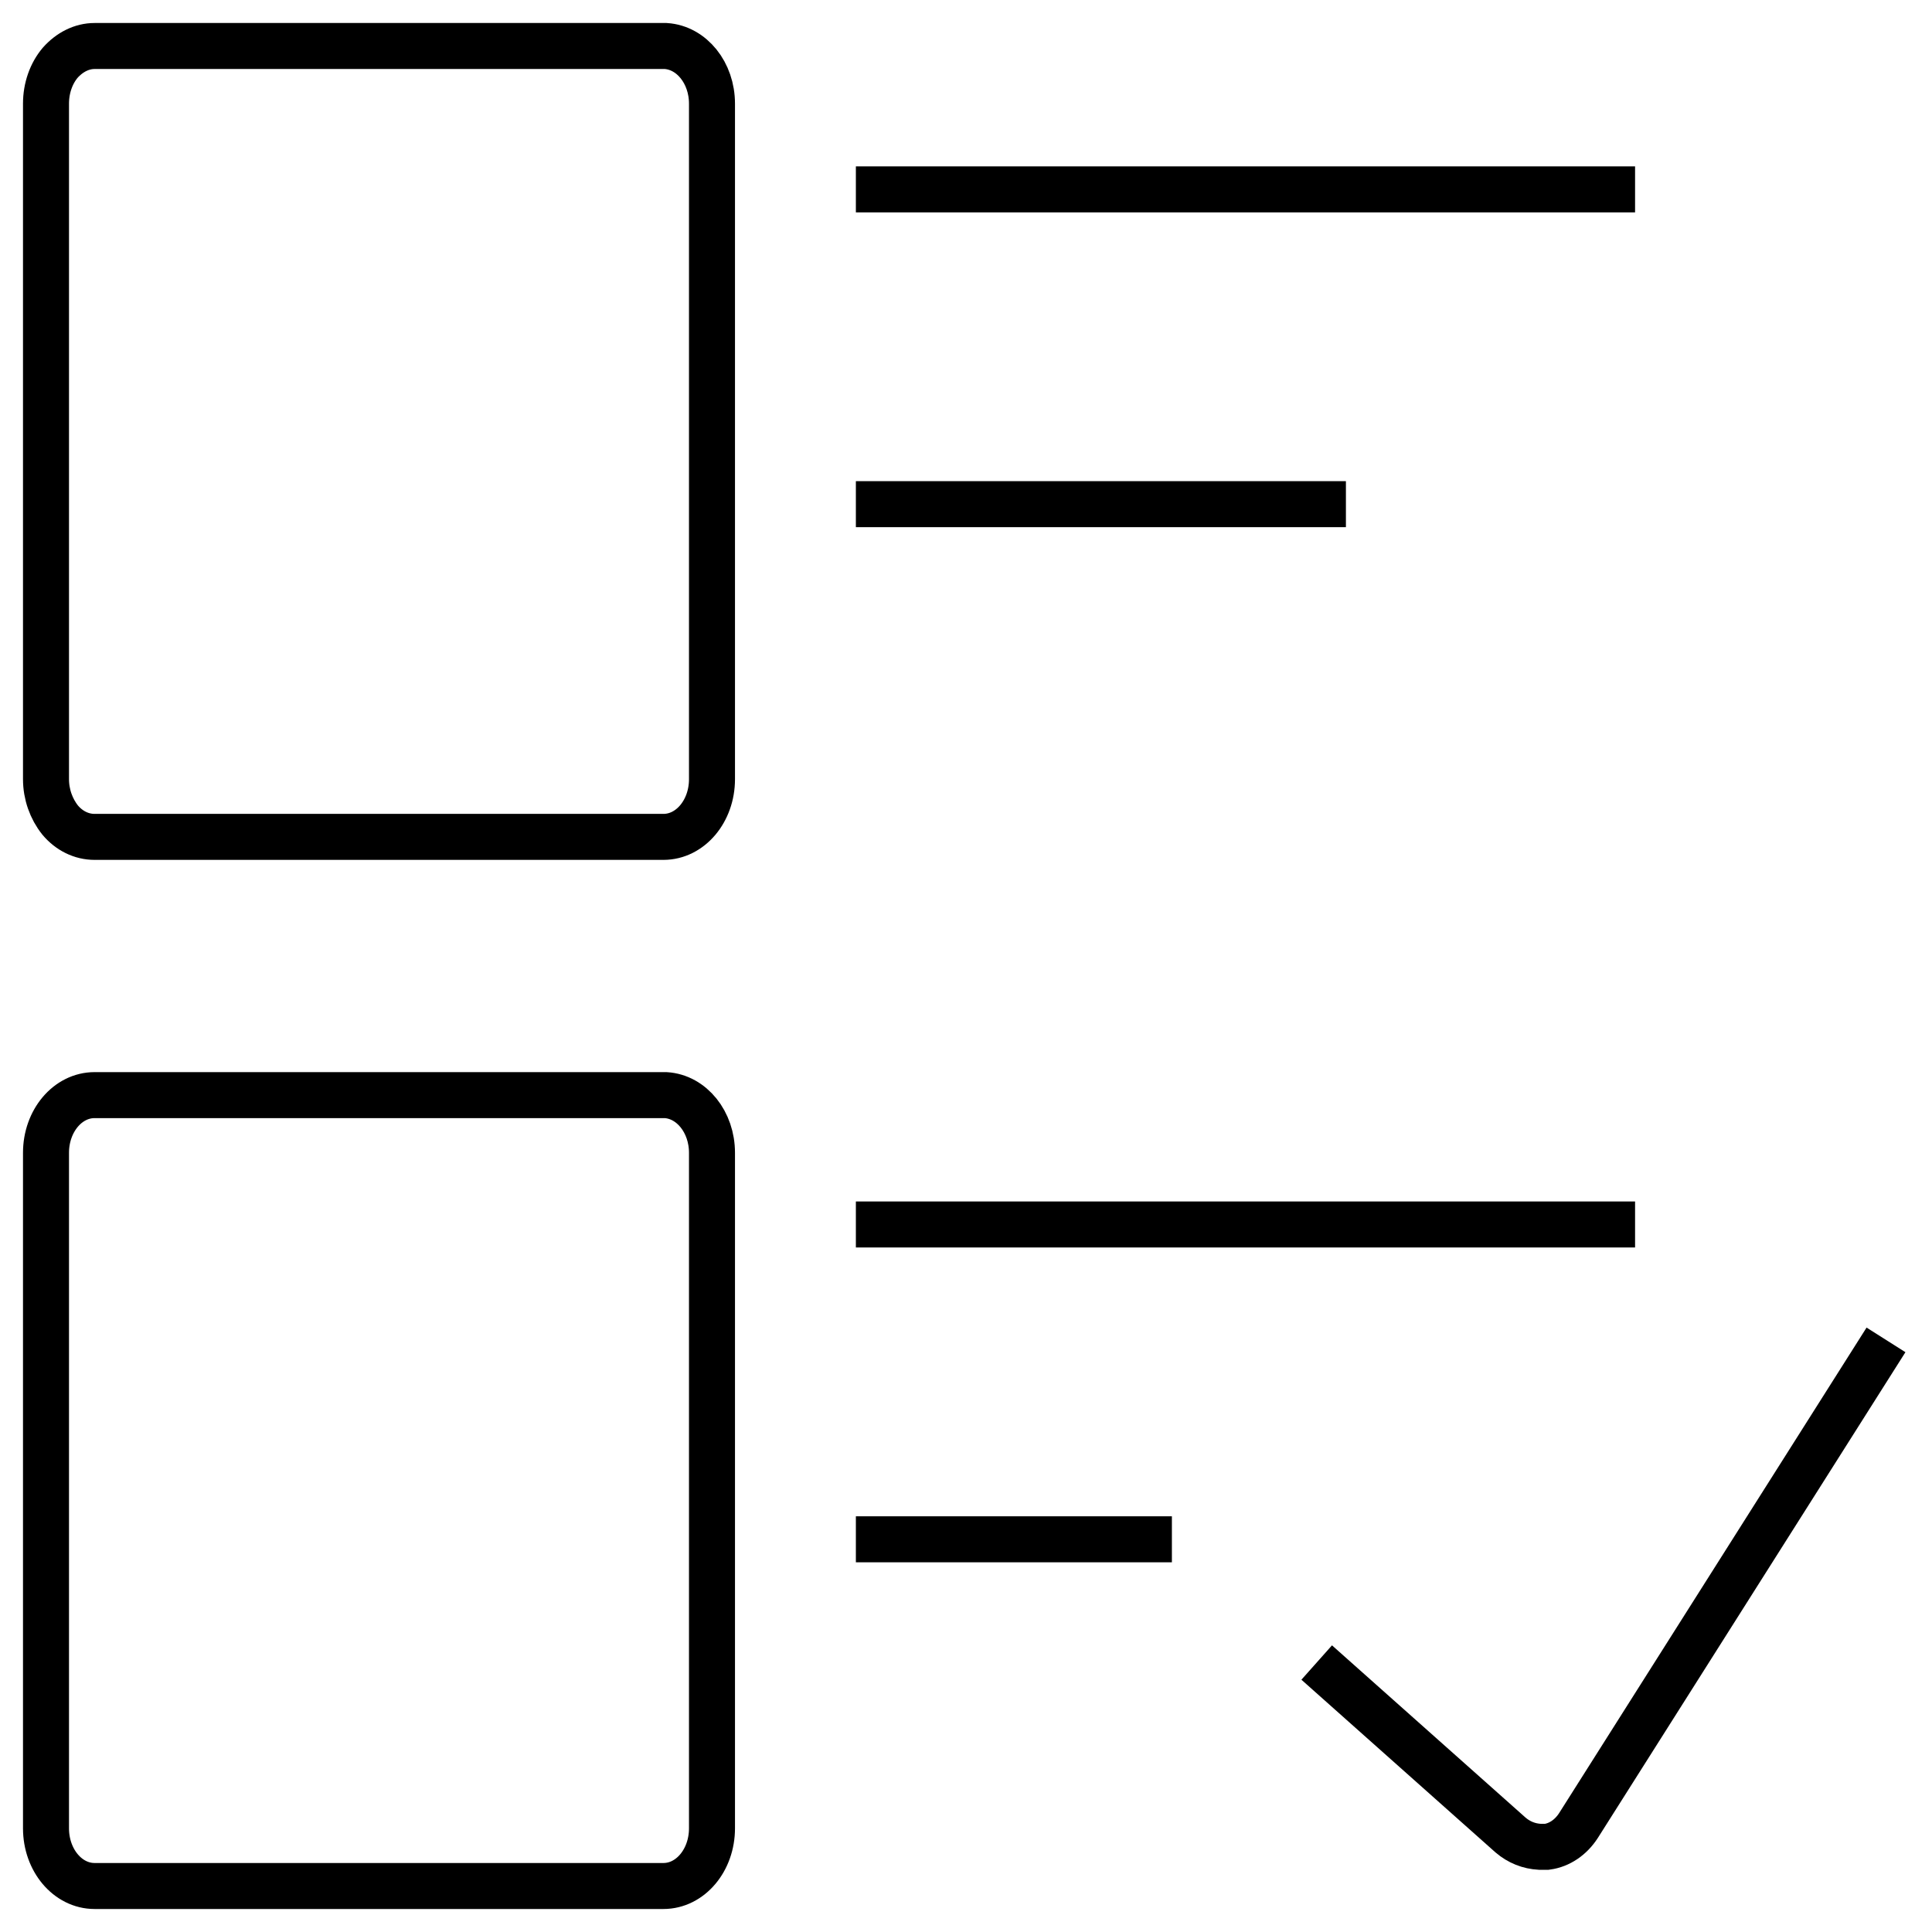<?xml version="1.0" encoding="UTF-8"?>
<svg width="42px" height="42px" viewBox="0 0 42 42" version="1.1" xmlns="http://www.w3.org/2000/svg" xmlns:xlink="http://www.w3.org/1999/xlink">
    <title>09</title>
    <g id="页面-1" stroke="none" stroke-width="1" fill="none" fill-rule="evenodd">
        <g id="uCT610" transform="translate(-993, -5908)" stroke="#000000">
            <g id="09" transform="translate(994, 5909)">
                <path d="M27.624,35.142 L31.838,38.892 C32.023,39.05 32.238,39.135 32.474,39.148 L32.628,39.148 C32.904,39.111 33.15,38.941 33.315,38.685 L40,28.128" id="路径"></path>
                <path d="M13.473,0 L1.056,0 C0.779,0 0.513,0.134 0.308,0.365 C0.113,0.597 0,0.913 0,1.254 L0,15.939 C0,16.268 0.113,16.584 0.308,16.828 C0.502,17.059 0.769,17.193 1.056,17.193 L13.422,17.193 C14.007,17.193 14.478,16.633 14.478,15.939 L14.478,1.254 C14.478,0.584 14.037,0.037 13.473,0 L13.473,0 Z" id="路径"></path>
                <line x1="34.545" y1="3.117" x2="17.606" y2="3.117" id="路径"></line>
                <line x1="28.259" y1="9.96" x2="17.606" y2="9.96" id="路径"></line>
                <line x1="34.545" y1="25.619" x2="17.606" y2="25.619" id="路径"></line>
                <line x1="24.476" y1="32.463" x2="17.606" y2="32.463" id="路径"></line>
                <path d="M13.473,22.807 L1.056,22.807 C0.472,22.807 0,23.367 0,24.061 L0,38.746 C0,39.44 0.472,40 1.056,40 L13.422,40 C14.007,40 14.478,39.44 14.478,38.746 L14.478,24.061 C14.478,23.391 14.037,22.843 13.473,22.807 L13.473,22.807 L13.473,22.807 Z" id="路径"></path>
            </g>
        </g>
    </g>
</svg>